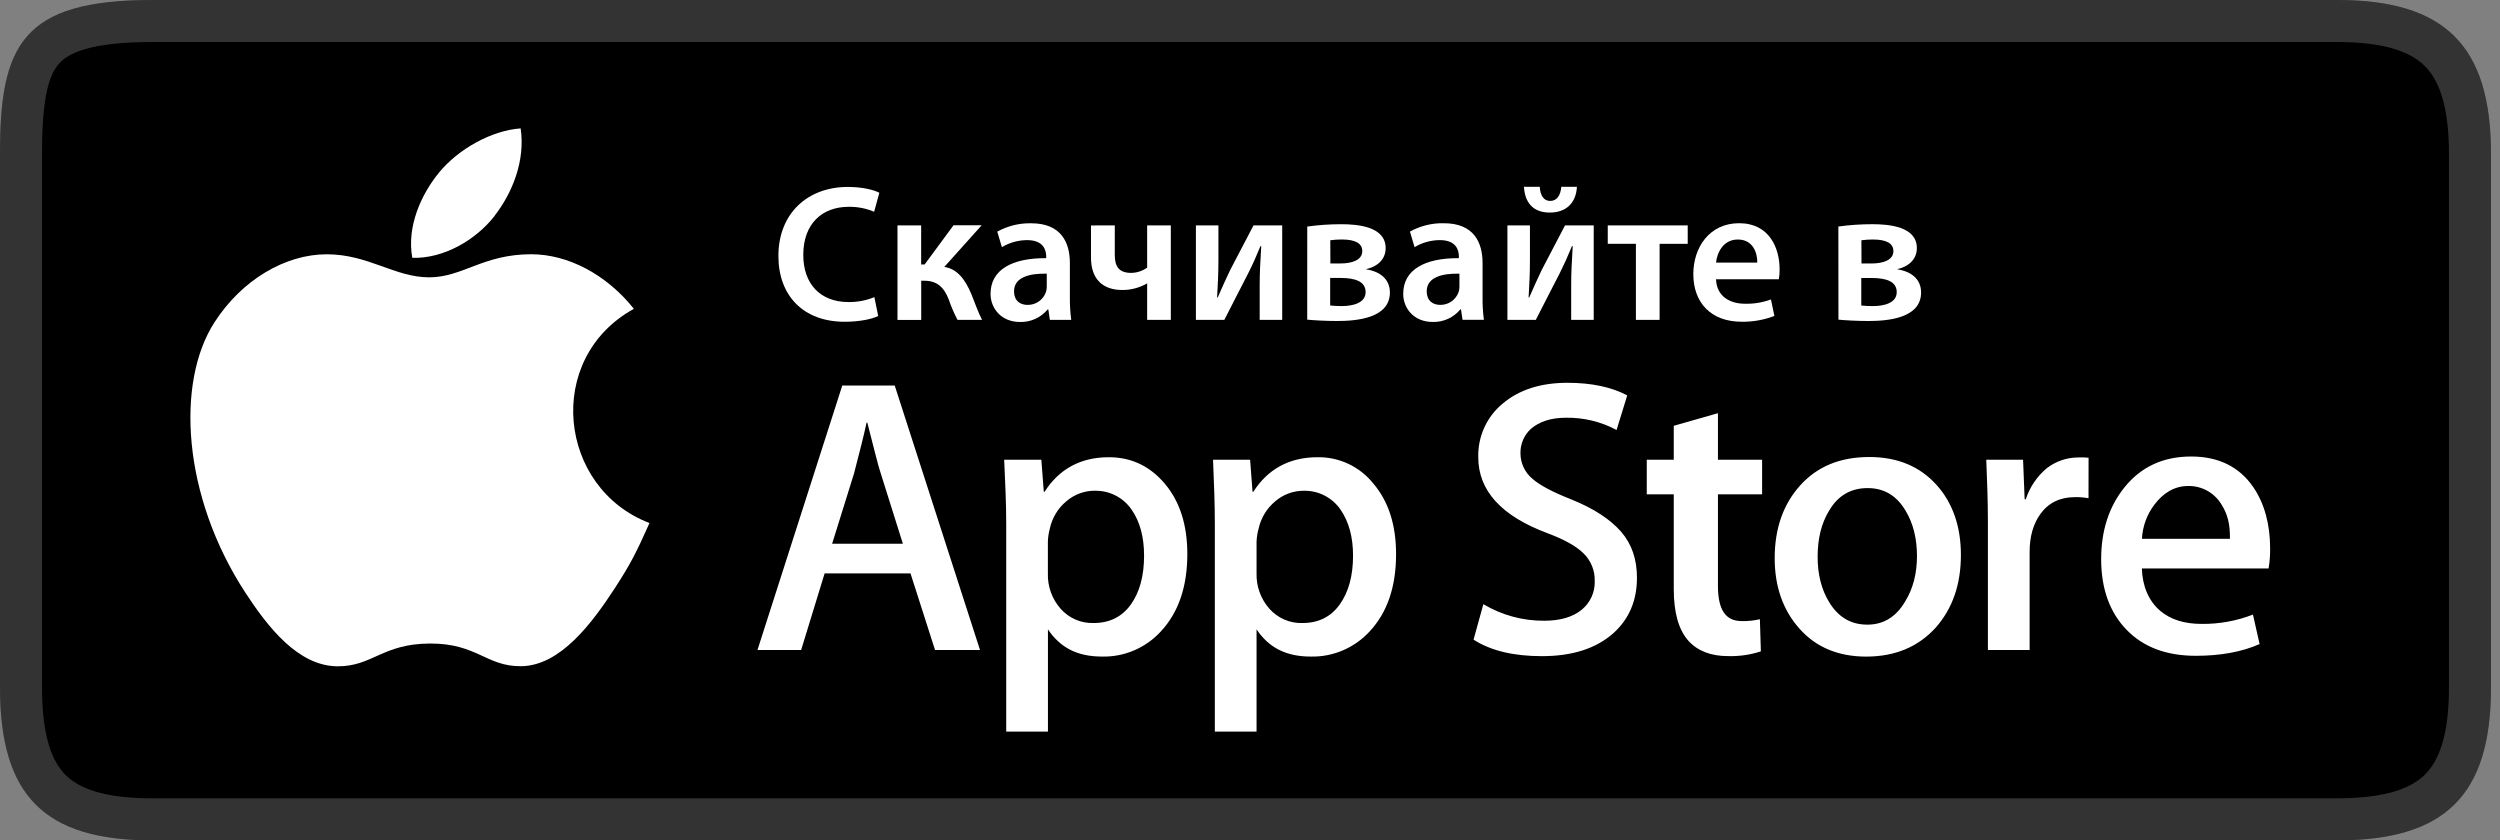 <svg width="119" height="40" viewBox="0 0 119 40" fill="none" xmlns="http://www.w3.org/2000/svg">
<rect x="0" y="0" width="119" height="40" fill="#808080" stroke="none"/>
<g clip-path="url(#clip0_526_580)">
<path fill-rule="evenodd" clip-rule="evenodd" d="M111.257 0H7.243C1.034 0 0 2.165 0 7.313V32.733C0 37.882 2.126 40 7.235 40H111.259C116.371 40 118.571 37.874 118.571 32.726V7.314C118.571 2.165 116.369 0 111.257 0Z" fill="black"/>
<path d="M7.243 1H111.257C113.701 1 115.209 1.521 116.126 2.435C117.042 3.347 117.571 4.854 117.571 7.314V32.726C117.571 35.186 117.042 36.681 116.129 37.582C115.214 38.486 113.706 39 111.259 39H7.235C4.788 39 3.304 38.488 2.41 37.591C1.515 36.694 1 35.201 1 32.733V7.313C1 4.72 1.284 3.256 2.046 2.384C2.776 1.548 4.187 1 7.243 1Z" stroke="white" stroke-opacity="0.2" stroke-width="2"/>
<path fill-rule="evenodd" clip-rule="evenodd" d="M30.914 24.899C30.317 26.236 30.031 26.824 29.263 28.001C28.189 29.648 26.677 31.694 24.804 31.711C23.139 31.727 22.711 30.619 20.452 30.632C18.193 30.645 17.721 31.73 16.055 31.716C14.186 31.698 12.749 29.849 11.675 28.204C8.676 23.604 8.361 18.204 10.212 15.337C11.527 13.298 13.6 12.104 15.552 12.104C17.538 12.104 18.786 13.201 20.428 13.201C22.02 13.201 22.991 12.102 25.287 12.102C27.023 12.102 28.862 13.054 30.172 14.7C25.878 17.069 26.576 23.244 30.913 24.895" fill="white"/>
<path fill-rule="evenodd" clip-rule="evenodd" d="M23.544 10.27C24.378 9.192 25.012 7.669 24.783 6.112C23.421 6.206 21.826 7.079 20.895 8.218C20.05 9.251 19.353 10.784 19.625 12.273C21.112 12.319 22.652 11.425 23.546 10.273" fill="white"/>
<path fill-rule="evenodd" clip-rule="evenodd" d="M107.984 27.058H101.953C101.976 27.882 102.269 28.604 102.829 29.078C103.336 29.504 103.997 29.698 104.801 29.698C105.635 29.707 106.463 29.556 107.24 29.254L107.557 30.657C106.704 31.035 105.688 31.216 104.52 31.216C103.118 31.216 102.017 30.801 101.218 29.971C100.419 29.142 100.018 28.026 100.015 26.625C100.015 25.248 100.389 24.107 101.132 23.19C101.918 22.217 102.973 21.73 104.298 21.73C105.604 21.73 106.591 22.217 107.258 23.19C107.789 23.968 108.058 24.963 108.058 26.101C108.062 26.422 108.038 26.742 107.984 27.058ZM99.413 23.716C99.2 23.676 98.982 23.659 98.765 23.664C98.058 23.664 97.506 23.933 97.12 24.469C96.784 24.939 96.61 25.536 96.61 26.267V30.941H94.624V24.801C94.624 23.757 94.581 22.823 94.546 21.882H96.298L96.373 23.764H96.428C96.617 23.185 96.965 22.671 97.432 22.282C97.856 21.959 98.371 21.781 98.902 21.775C99.073 21.766 99.245 21.77 99.416 21.788L99.413 23.716ZM92.145 29.869C91.311 30.791 90.207 31.253 88.832 31.254C87.502 31.254 86.442 30.81 85.653 29.923C84.866 29.038 84.475 27.915 84.475 26.568C84.475 25.156 84.881 24 85.693 23.101C86.511 22.197 87.6 21.754 88.977 21.754C90.31 21.754 91.376 22.192 92.182 23.084C92.949 23.941 93.339 25.058 93.339 26.417C93.339 27.821 92.939 28.967 92.145 29.869ZM83.876 23.529H81.774V27.882C81.774 29.005 82.124 29.563 82.902 29.563C83.195 29.571 83.487 29.541 83.771 29.475L83.817 31.004C83.311 31.171 82.78 31.247 82.248 31.23C81.458 31.23 80.811 30.995 80.366 30.498C79.921 30.002 79.671 29.197 79.671 28.048V23.529H78.386V21.882H79.671V20.268L81.774 19.668V21.882H83.876V23.529ZM76.81 30.127C75.989 30.865 74.85 31.233 73.392 31.233C72.039 31.233 70.956 30.971 70.141 30.447L70.608 28.759C71.486 29.282 72.488 29.555 73.508 29.547C74.268 29.547 74.856 29.372 75.279 29.031C75.484 28.867 75.648 28.656 75.758 28.415C75.868 28.175 75.919 27.912 75.909 27.648C75.915 27.408 75.871 27.169 75.782 26.947C75.693 26.724 75.559 26.522 75.39 26.354C75.039 26.001 74.467 25.682 73.659 25.38C71.465 24.561 70.367 23.356 70.365 21.764C70.353 21.278 70.451 20.796 70.652 20.354C70.853 19.911 71.151 19.521 71.525 19.214C72.304 18.553 73.331 18.222 74.607 18.221C75.748 18.221 76.698 18.42 77.456 18.82L76.949 20.467C76.208 20.071 75.38 19.871 74.541 19.884C73.832 19.884 73.278 20.065 72.877 20.408C72.717 20.552 72.589 20.729 72.503 20.926C72.416 21.124 72.372 21.338 72.374 21.554C72.371 21.791 72.421 22.026 72.521 22.24C72.62 22.455 72.767 22.644 72.95 22.794C73.287 23.093 73.894 23.416 74.773 23.764C75.856 24.198 76.642 24.714 77.158 25.303C77.675 25.892 77.919 26.629 77.919 27.502C77.919 28.578 77.55 29.456 76.81 30.127ZM65.195 30.056C64.839 30.443 64.406 30.75 63.925 30.956C63.443 31.163 62.923 31.264 62.399 31.253C61.202 31.253 60.396 30.822 59.812 29.958V34.823H57.826V24.929C57.826 23.955 57.788 23.058 57.741 21.882H59.505L59.621 23.411H59.656C60.332 22.352 61.346 21.764 62.71 21.764C63.222 21.755 63.729 21.864 64.192 22.083C64.655 22.303 65.062 22.626 65.382 23.029C66.097 23.877 66.454 24.994 66.453 26.381C66.452 27.938 66.034 29.155 65.195 30.056ZM55.256 30.056C54.902 30.443 54.47 30.75 53.989 30.956C53.508 31.163 52.989 31.264 52.466 31.253C51.265 31.253 50.466 30.822 49.882 29.958V34.823H47.896V24.929C47.896 23.955 47.851 23.058 47.799 21.882H49.568L49.685 23.411H49.72C50.394 22.352 51.409 21.764 52.776 21.764C53.842 21.764 54.731 22.177 55.449 23.029C56.166 23.881 56.517 24.994 56.517 26.381C56.513 27.938 56.095 29.155 55.256 30.056ZM44.508 30.941L43.34 27.294H39.252L38.134 30.941H36.055L40.092 18.352H42.589L46.649 30.941H44.508ZM104.153 23.134C103.496 23.134 102.964 23.473 102.552 24.018C102.194 24.487 101.986 25.055 101.957 25.647H106.145C106.155 24.941 106.028 24.47 105.756 24.036C105.592 23.755 105.357 23.523 105.075 23.364C104.792 23.206 104.473 23.126 104.149 23.134H104.153ZM41.284 20.117H41.249C41.123 20.705 40.927 21.489 40.651 22.54L39.609 25.882H42.977L41.926 22.54C41.806 22.201 41.588 21.294 41.284 20.117ZM62.058 23.36C61.565 23.358 61.087 23.534 60.71 23.855C60.305 24.188 60.023 24.648 59.91 25.162C59.854 25.364 59.821 25.572 59.812 25.782V27.294C59.796 27.912 60.014 28.513 60.423 28.975C60.62 29.197 60.862 29.374 61.134 29.491C61.406 29.609 61.7 29.665 61.996 29.656C62.757 29.656 63.348 29.364 63.77 28.775C64.191 28.185 64.405 27.413 64.405 26.448C64.405 25.563 64.205 24.831 63.809 24.257C63.614 23.974 63.352 23.743 63.046 23.587C62.74 23.43 62.401 23.352 62.058 23.36ZM88.9 23.233C88.095 23.233 87.48 23.593 87.061 24.316C86.698 24.911 86.519 25.64 86.519 26.5C86.519 27.338 86.698 28.052 87.061 28.65C87.491 29.372 88.099 29.733 88.885 29.733C89.649 29.733 90.254 29.368 90.686 28.628C91.061 28.023 91.248 27.297 91.248 26.465C91.248 25.634 91.068 24.913 90.71 24.317C90.285 23.593 89.685 23.233 88.9 23.233ZM52.113 23.358C51.62 23.357 51.142 23.533 50.765 23.854C50.362 24.187 50.083 24.647 49.972 25.161C49.917 25.363 49.886 25.571 49.879 25.781V27.294C49.86 27.911 50.077 28.512 50.484 28.975C50.68 29.197 50.923 29.374 51.195 29.492C51.466 29.609 51.761 29.665 52.056 29.656C52.812 29.656 53.405 29.364 53.827 28.775C54.249 28.185 54.458 27.413 54.458 26.448C54.458 25.563 54.262 24.831 53.864 24.257C53.669 23.974 53.408 23.743 53.102 23.587C52.797 23.43 52.458 23.352 52.116 23.36L52.113 23.358Z" fill="white"/>
<path d="M41.802 15.04C41.536 15.178 40.95 15.316 40.206 15.316C38.244 15.316 37.052 14.078 37.052 12.185C37.052 10.136 38.465 8.898 40.354 8.898C41.097 8.898 41.628 9.055 41.857 9.175L41.609 10.08C41.227 9.918 40.815 9.838 40.399 9.844C39.144 9.844 38.236 10.638 38.236 12.135C38.236 13.502 39.034 14.378 40.391 14.378C40.812 14.383 41.23 14.303 41.62 14.143L41.802 15.04Z" fill="white"/>
<path d="M43.847 10.729V12.589H44.012L45.387 10.724H46.727L44.948 12.706C45.562 12.799 45.938 13.287 46.241 14.009C46.379 14.341 46.544 14.839 46.746 15.227H45.578C45.416 14.919 45.278 14.598 45.165 14.267C44.932 13.658 44.588 13.363 43.997 13.363H43.85V15.229H42.72V10.729H43.847Z" fill="white"/>
<path d="M49.973 15.225L49.9 14.726H49.872C49.711 14.92 49.509 15.075 49.28 15.179C49.051 15.283 48.802 15.333 48.552 15.326C47.653 15.326 47.15 14.671 47.15 13.987C47.15 12.852 48.15 12.279 49.799 12.288V12.214C49.799 11.919 49.682 11.43 48.892 11.43C48.468 11.431 48.053 11.547 47.69 11.765L47.47 11.026C47.964 10.754 48.52 10.616 49.083 10.628C50.513 10.628 50.926 11.543 50.926 12.521V14.146C50.921 14.507 50.943 14.868 50.991 15.226L49.973 15.225ZM49.826 13.027C49.028 13.008 48.268 13.184 48.268 13.867C48.268 14.311 48.552 14.513 48.909 14.513C49.102 14.517 49.291 14.459 49.449 14.348C49.608 14.237 49.727 14.078 49.79 13.894C49.815 13.814 49.827 13.729 49.826 13.645V13.027Z" fill="white"/>
<path d="M53.064 10.729V12.14C53.064 12.676 53.257 12.99 53.843 12.99C54.116 12.986 54.381 12.899 54.604 12.741V10.729H55.731V15.226H54.604V13.498H54.585C54.229 13.702 53.826 13.807 53.417 13.803C52.509 13.803 51.931 13.304 51.931 12.261V10.731L53.064 10.729Z" fill="white"/>
<path d="M57.997 10.729V12.345C57.997 13.051 57.969 13.537 57.933 14.164H57.961C58.195 13.638 58.337 13.305 58.566 12.835L59.667 10.729H61.033V15.226H59.961V13.618C59.961 12.898 59.989 12.565 60.035 11.716H59.998C59.779 12.251 59.632 12.575 59.414 13.01C59.064 13.675 58.662 14.488 58.278 15.226H56.925V10.729H57.997Z" fill="white"/>
<path d="M62.225 10.784C62.763 10.709 63.305 10.672 63.848 10.673C64.6 10.673 65.957 10.774 65.957 11.808C65.957 12.381 65.516 12.704 65.04 12.806V12.823C65.7 12.925 66.159 13.294 66.159 13.922C66.159 15.16 64.546 15.28 63.646 15.28C63.086 15.28 62.491 15.243 62.224 15.215L62.225 10.784ZM63.316 14.541C63.499 14.561 63.683 14.57 63.867 14.569C64.381 14.569 65.003 14.431 65.003 13.905C65.003 13.396 64.508 13.23 63.803 13.23H63.316V14.541ZM63.326 12.541H63.793C64.37 12.541 64.844 12.375 64.844 11.953C64.844 11.593 64.533 11.399 63.863 11.399C63.682 11.4 63.502 11.412 63.322 11.435L63.326 12.541Z" fill="white"/>
<path d="M69.617 15.224L69.543 14.726H69.515C69.354 14.919 69.152 15.074 68.924 15.178C68.695 15.282 68.446 15.332 68.195 15.325C67.297 15.325 66.793 14.67 66.793 13.987C66.793 12.851 67.793 12.278 69.443 12.288V12.214C69.443 11.918 69.326 11.429 68.535 11.429C68.112 11.431 67.697 11.546 67.333 11.764L67.113 11.023C67.607 10.751 68.163 10.613 68.727 10.626C70.156 10.626 70.57 11.54 70.57 12.518V14.143C70.564 14.504 70.586 14.865 70.634 15.223L69.617 15.224ZM69.469 13.027C68.672 13.008 67.911 13.183 67.911 13.867C67.911 14.31 68.195 14.512 68.552 14.512C68.745 14.516 68.934 14.458 69.093 14.347C69.251 14.236 69.37 14.077 69.433 13.894C69.458 13.813 69.47 13.729 69.469 13.644V13.027Z" fill="white"/>
<path d="M72.825 10.729V12.345C72.825 13.051 72.797 13.537 72.761 14.164H72.789C73.023 13.638 73.165 13.305 73.394 12.834L74.495 10.729H75.861V15.226H74.788V13.618C74.788 12.898 74.816 12.565 74.861 11.716H74.825C74.606 12.251 74.458 12.574 74.241 13.01C73.891 13.674 73.489 14.487 73.104 15.226H71.753V10.729H72.825ZM73.293 8.891C73.311 9.288 73.476 9.565 73.788 9.565C74.118 9.565 74.283 9.288 74.319 8.891H75.062C75.017 9.693 74.521 10.118 73.77 10.118C72.945 10.118 72.579 9.61 72.541 8.89L73.293 8.891Z" fill="white"/>
<path d="M80.335 10.729V11.606H78.997V15.226H77.869V11.605H76.529V10.729H80.335Z" fill="white"/>
<path d="M81.683 13.294C81.712 14.107 82.344 14.458 83.058 14.458C83.48 14.469 83.9 14.4 84.297 14.254L84.461 15.039C83.964 15.229 83.435 15.323 82.903 15.315C81.454 15.315 80.602 14.42 80.602 13.044C80.602 11.796 81.354 10.625 82.784 10.625C84.233 10.625 84.709 11.825 84.709 12.813C84.711 12.974 84.699 13.134 84.673 13.293L81.683 13.294ZM83.646 12.5C83.655 12.085 83.472 11.401 82.72 11.401C82.019 11.401 81.729 12.039 81.683 12.5H83.646Z" fill="white"/>
<path d="M87.506 10.783C88.045 10.708 88.589 10.671 89.133 10.672C89.886 10.672 91.242 10.773 91.242 11.807C91.242 12.38 90.802 12.702 90.325 12.805V12.823C90.985 12.925 91.444 13.294 91.444 13.922C91.444 15.16 89.831 15.28 88.931 15.28C88.372 15.28 87.776 15.243 87.51 15.215L87.506 10.783ZM88.597 14.542C88.78 14.562 88.964 14.572 89.147 14.57C89.662 14.57 90.284 14.432 90.284 13.906C90.284 13.398 89.789 13.232 89.083 13.232H88.597V14.542ZM88.607 12.542H89.074C89.651 12.542 90.125 12.376 90.125 11.954C90.125 11.594 89.813 11.4 89.144 11.4C88.963 11.401 88.783 11.413 88.603 11.436L88.607 12.542Z" fill="white"/>
</g>
<defs>
<clipPath id="clip0_526_580">
<rect width="118.571" height="40" fill="white"/>
</clipPath>
</defs>
</svg>
